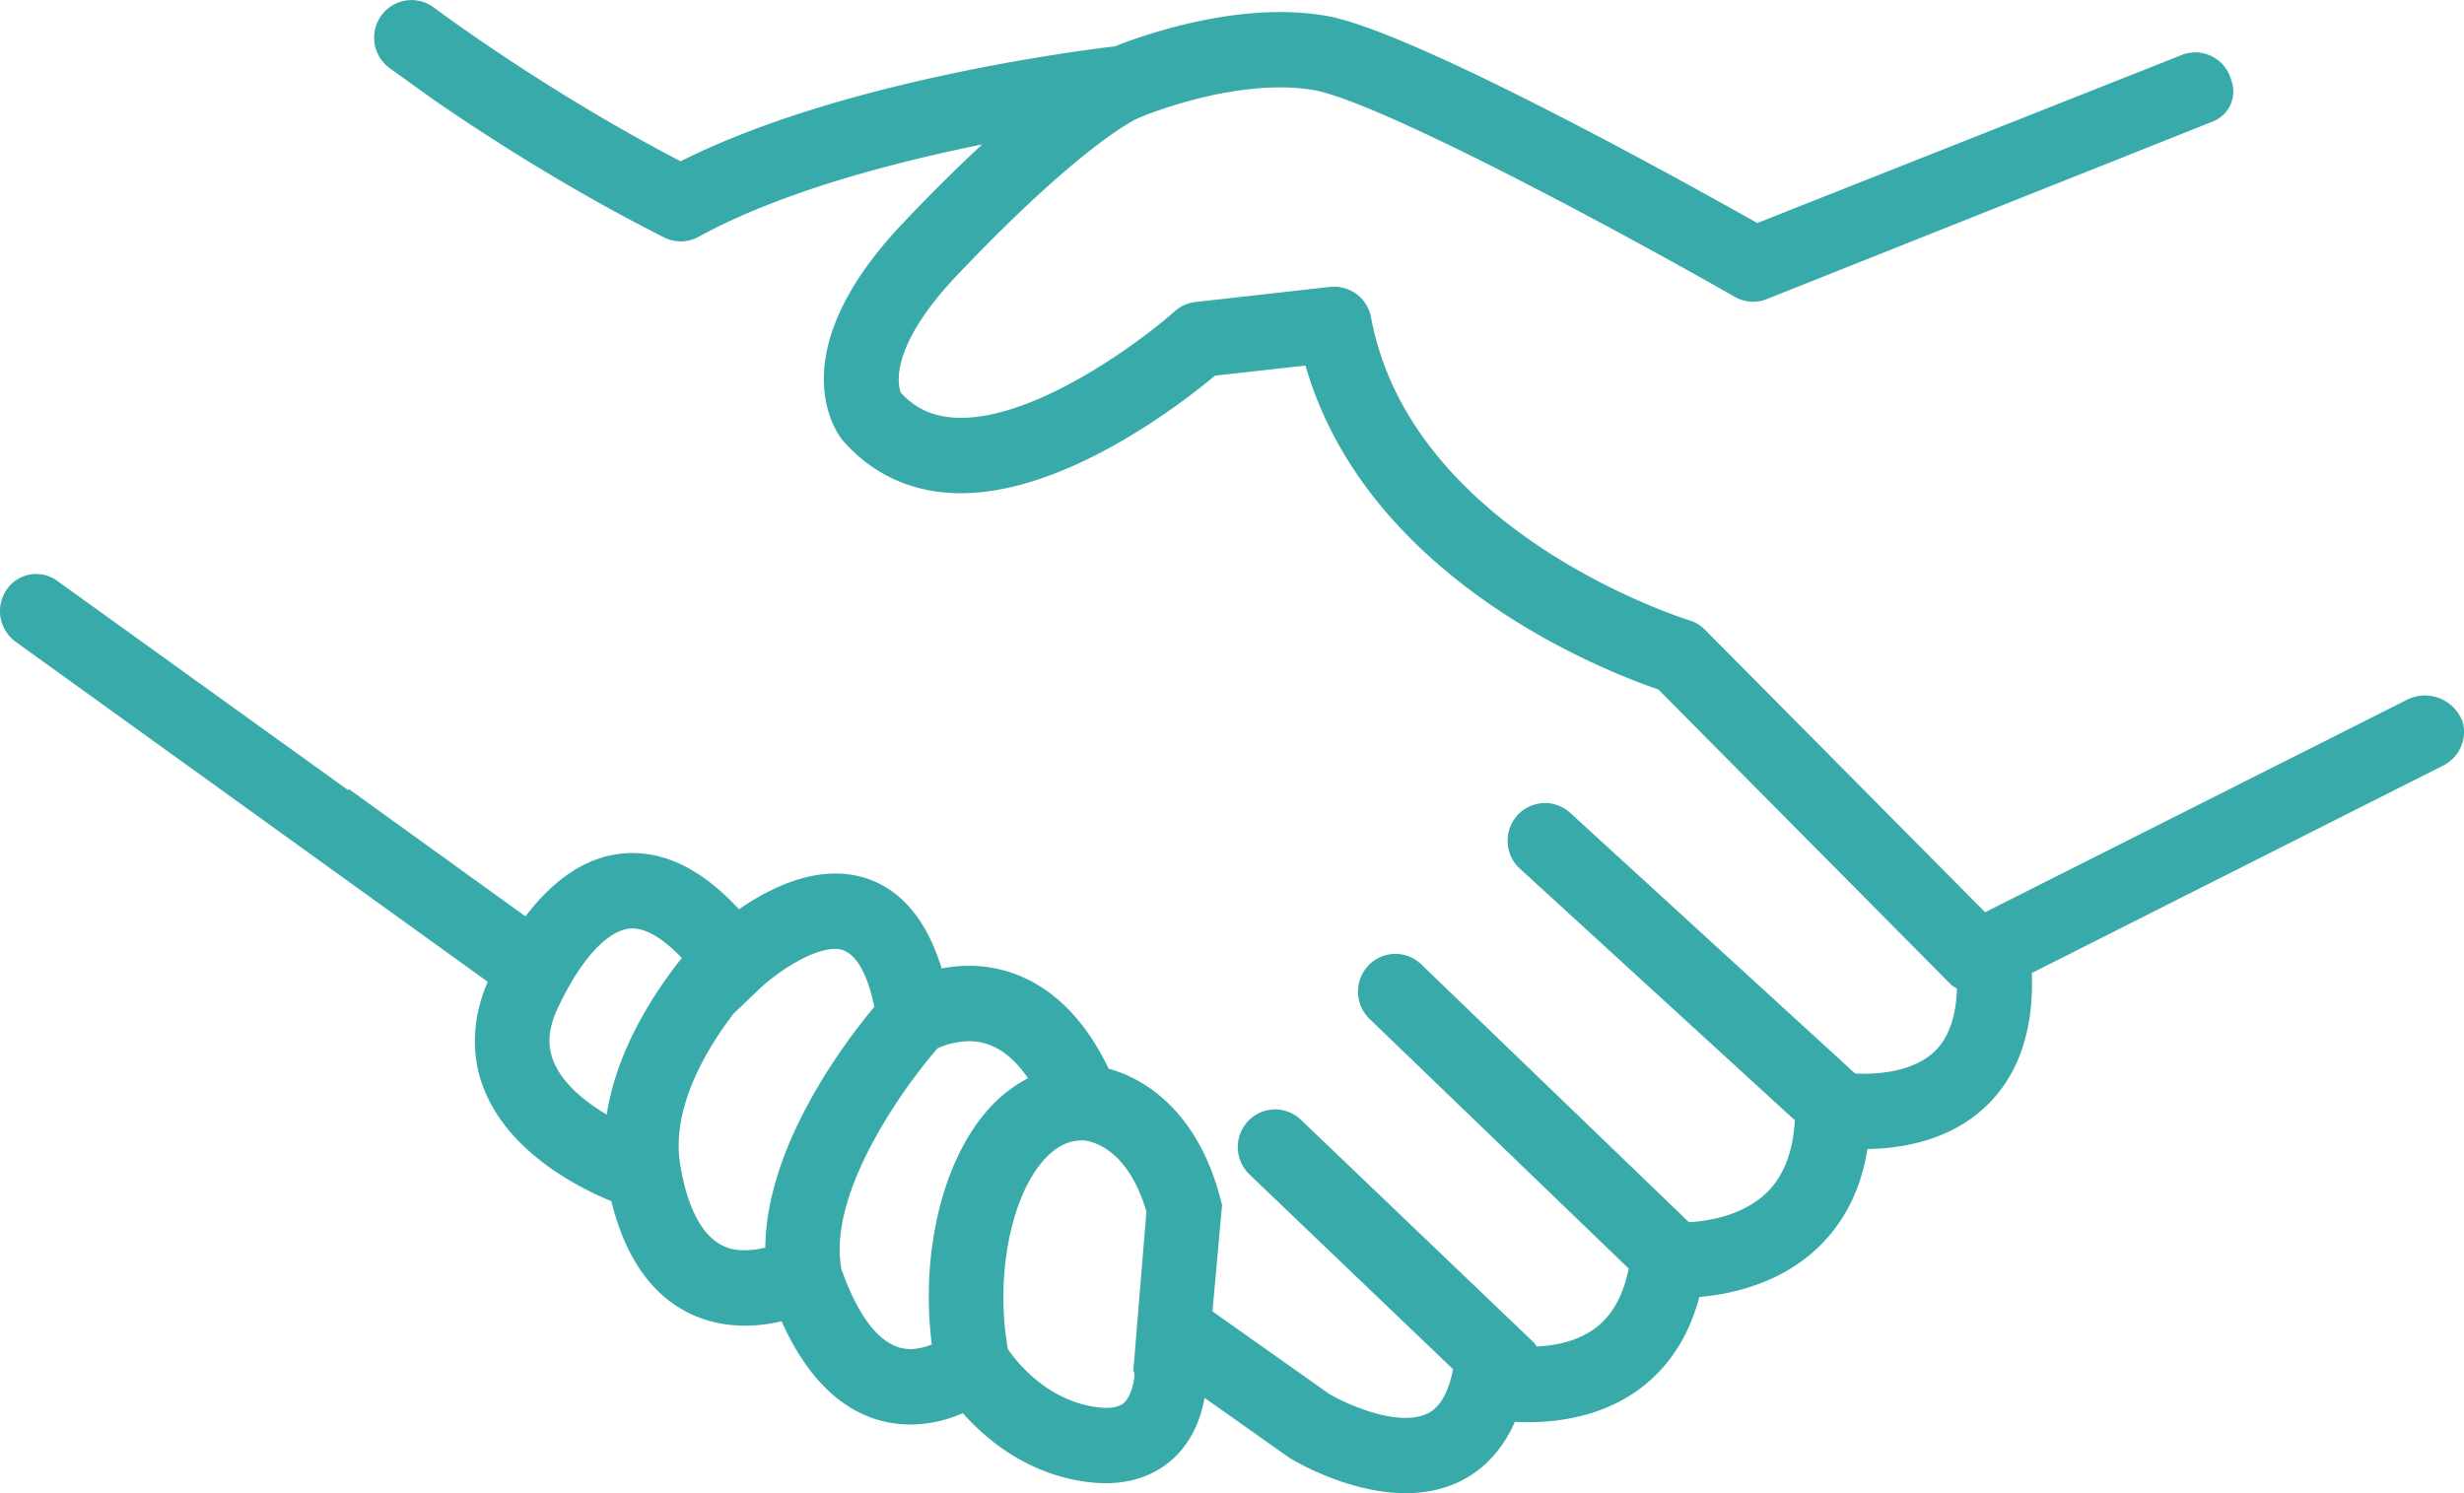 <svg width="66" height="40" viewBox="0 0 66 40" xmlns="http://www.w3.org/2000/svg">
    <title>
        ico6
    </title>
    <g fill="none" fill-rule="evenodd">
        <path d="M-2-15h70v70H-2z"/>
        <path d="M30.385 36.786v.053c0 .16-.085.547-.264.73-.035.036-.159.146-.486.146-.072 0-.157-.006-.237-.015-1.356-.172-2.18-1.234-2.4-1.557-.336-1.858.043-3.96.904-5 .33-.4.687-.594 1.096-.594.134.006 1.178.109 1.71 1.909l-.351 4.262.028.066zm-4.023-6.937c-1.166 1.408-1.7 3.834-1.403 6.166a1.54 1.54 0 0 1-.57.126c-.9 0-1.5-1.138-1.86-2.166l.006-.002c-.362-2.006 1.64-4.814 2.578-5.89a2.12 2.12 0 0 1 .85-.19c.602 0 1.127.338 1.572.991a3.76 3.76 0 0 0-1.173.965zM20.5 33.421c-.164.041-.35.072-.543.072-.33 0-1.337 0-1.73-2.244v-.006c-.271-1.503.653-3.08 1.423-4.09l.686-.655c.438-.416 1.38-1.078 2.04-1.078.574 0 .878.767 1.043 1.552-.855 1.025-2.895 3.759-2.92 6.45zm-4.25-3.562c-.578-.345-1.158-.814-1.406-1.386-.194-.447-.163-.913.097-1.468.626-1.335 1.373-2.133 2-2.133.378 0 .834.279 1.321.792-.767.962-1.748 2.484-2.011 4.195zm49.718-10.511a1.085 1.085 0 0 0-.615-.639 1.068 1.068 0 0 0-.882.038l-11.298 5.691-7.506-7.57a.993.993 0 0 0-.421-.252c-.074-.023-7.444-2.316-8.521-8.112a1.005 1.005 0 0 0-1.096-.818l-3.607.404c-.205.023-.399.11-.554.247-.891.795-3.658 2.856-5.726 2.856-.678 0-1.193-.214-1.613-.674-.07-.178-.344-1.198 1.512-3.151 3.385-3.564 4.82-4.192 4.82-4.192.018-.008.04-.016.06-.026.02-.008 1.895-.809 3.77-.809.314 0 .61.024.882.07 1.635.274 7.651 3.464 11.295 5.541.244.14.536.17.802.082l12.01-4.782a.863.863 0 0 0 .489-1.094.998.998 0 0 0-1.278-.705L47.07 5.975C45.134 4.883 37.802.805 35.502.42a7.35 7.35 0 0 0-1.21-.097c-2 0-3.918.715-4.427.918-1.18.14-7.428.96-11.633 3.08C14.567 2.416 11.654.225 11.623.202a1 1 0 0 0-1.437.254 1.009 1.009 0 0 0 .253 1.37l1.169.84c1.303.901 3.556 2.37 6.181 3.694a.99.99 0 0 0 .927-.018c2.172-1.194 5.185-1.985 7.59-2.472a48.325 48.325 0 0 0-2.113 2.1c-3.273 3.445-1.847 5.535-1.639 5.805.805.941 1.907 1.44 3.187 1.438 2.808 0 5.909-2.402 6.804-3.15l2.424-.27c1.651 5.743 8.072 8.21 9.45 8.676l7.845 7.912c.045.046.104.07.155.104-.025.767-.23 1.343-.623 1.705-.575.525-1.51.6-2.104.569l-7.635-6.985a.997.997 0 0 0-1.415.07 1.015 1.015 0 0 0 .07 1.427l7.365 6.74c-.05.854-.305 1.522-.782 1.966-.634.589-1.523.734-2.056.765l-7.171-6.909a.997.997 0 0 0-1.417.034 1.017 1.017 0 0 0 .033 1.428l6.942 6.688c-.152.742-.453 1.285-.935 1.625-.472.334-1.043.44-1.53.463-.025-.032-.04-.07-.07-.1l-6.245-5.973a.996.996 0 0 0-1.416.036 1.016 1.016 0 0 0 .038 1.428l5.454 5.219-.018.087c-.197.893-.58 1.06-.705 1.115-.782.343-2.134-.272-2.586-.534l-3.136-2.218.257-2.852-.045-.172c-.592-2.259-1.942-3.192-2.993-3.477-1.141-2.384-2.804-2.757-3.733-2.757-.265 0-.515.028-.74.071-.666-2.182-2.024-2.543-2.848-2.543-.982 0-1.93.506-2.581.958-.919-1-1.876-1.507-2.852-1.507-1.058 0-2.028.588-2.865 1.697l-4.734-3.412-.02.028-7.794-5.607a.958.958 0 0 0-1.364.257 1.015 1.015 0 0 0 .254 1.377L13.063 26.3c-.436 1.025-.46 2.056-.052 2.989.698 1.603 2.441 2.509 3.365 2.89.708 2.885 2.521 3.335 3.581 3.335.356 0 .688-.05.978-.119 1.012 2.259 2.406 2.766 3.453 2.766h.001c.539 0 1.02-.138 1.403-.302.624.704 1.735 1.64 3.35 1.844.168.022.329.03.478.03.978 0 1.582-.417 1.917-.768.456-.477.648-1.068.728-1.518l2.231 1.578.06.04c.197.118 1.601.935 3.095.935a3.33 3.33 0 0 0 1.336-.26c.523-.227 1.169-.693 1.59-1.65.851.043 2.151-.048 3.25-.817.832-.583 1.4-1.432 1.691-2.527.848-.075 2.12-.35 3.12-1.271.743-.685 1.207-1.587 1.383-2.693.892-.014 2.151-.214 3.11-1.086.917-.834 1.348-2.058 1.294-3.63l11.022-5.56a1.01 1.01 0 0 0 .52-1.158z" fill="#38AAAA"/>
    </g>
</svg>
